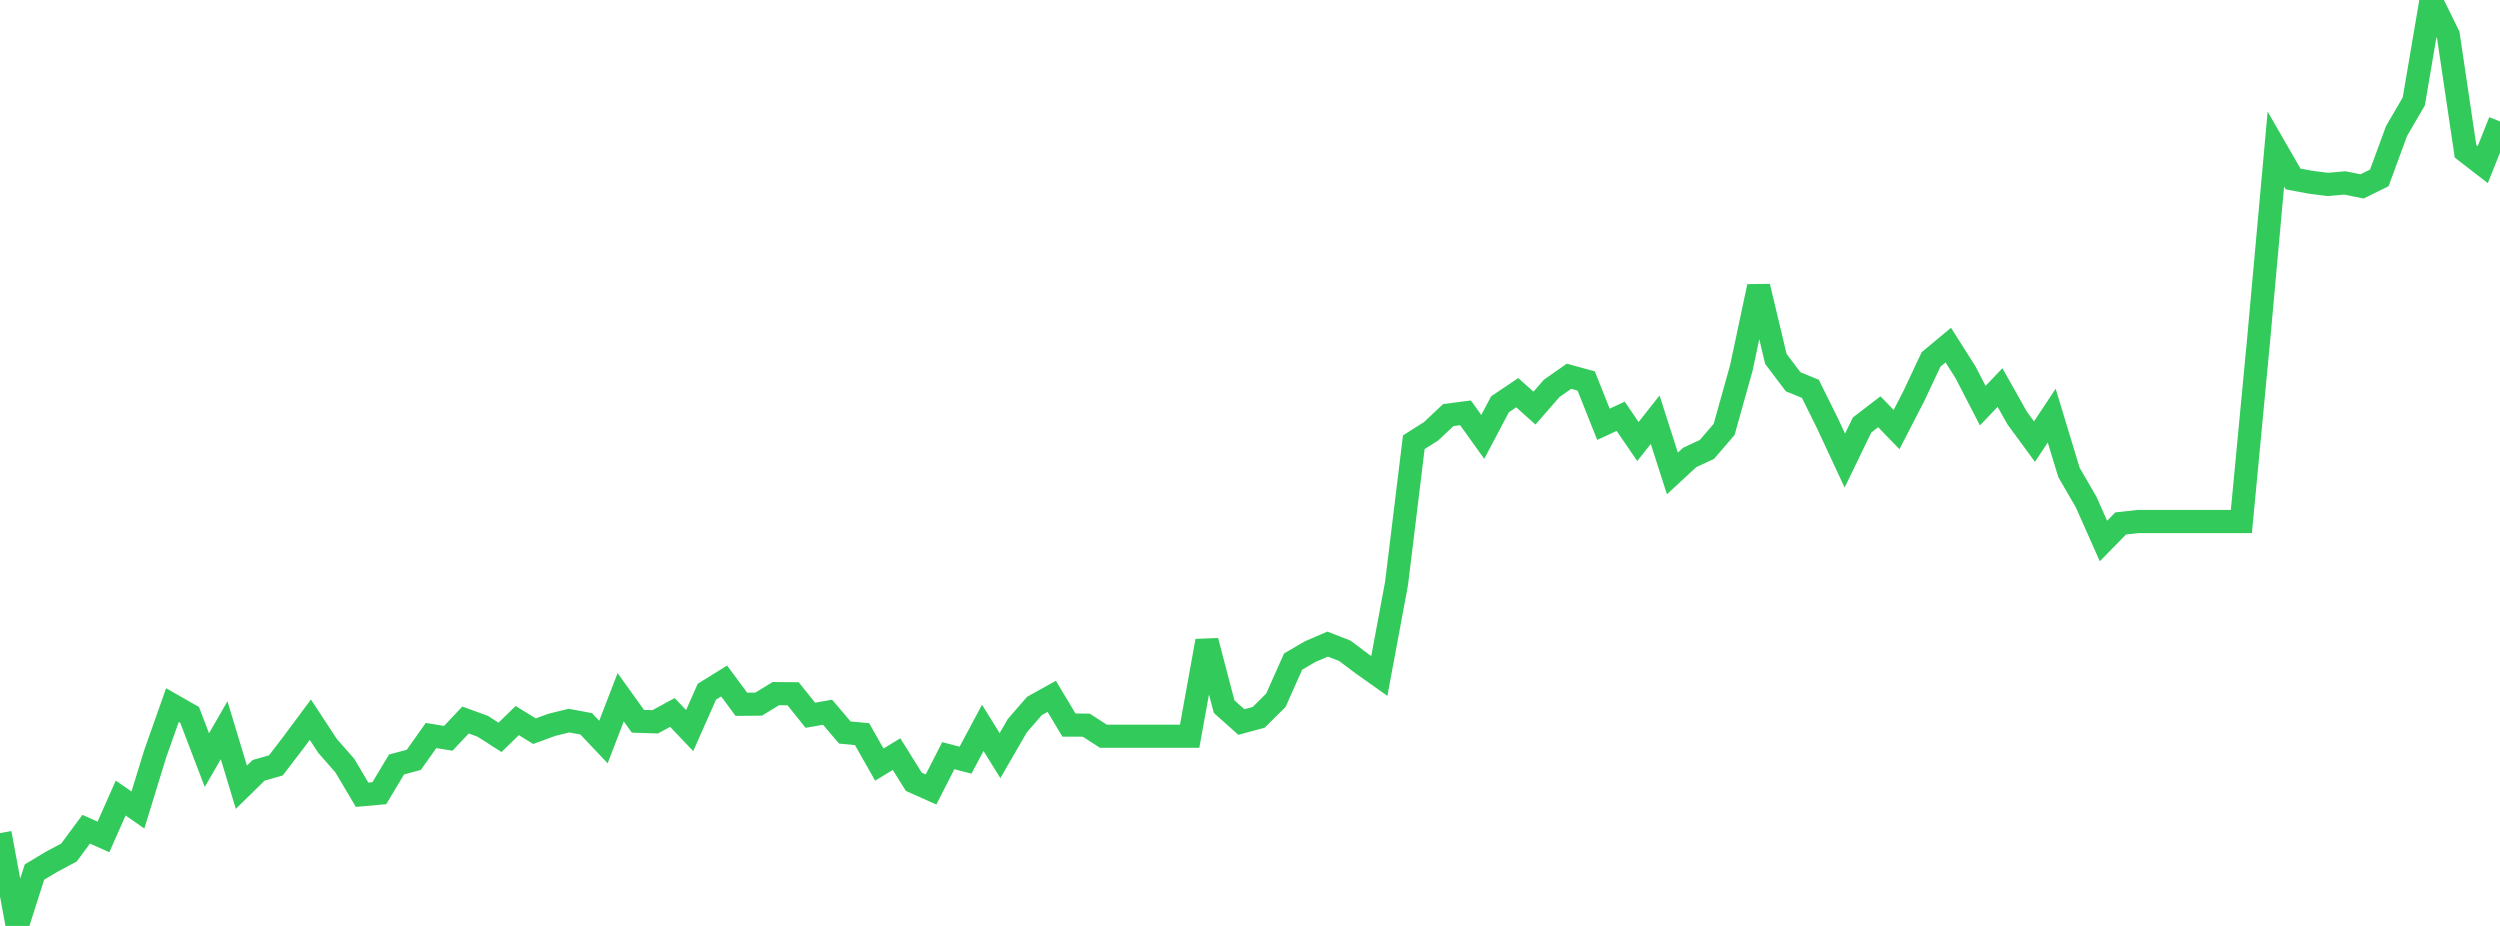<?xml version="1.0" standalone="no"?>
<!DOCTYPE svg PUBLIC "-//W3C//DTD SVG 1.1//EN" "http://www.w3.org/Graphics/SVG/1.1/DTD/svg11.dtd">

<svg width="135" height="50" viewBox="0 0 135 50" preserveAspectRatio="none" 
  xmlns="http://www.w3.org/2000/svg"
  xmlns:xlink="http://www.w3.org/1999/xlink">


<polyline points="0.0, 44.989 0.931, 50.0 1.862, 47.09 2.793, 46.533 3.724, 46.036 4.655, 44.778 5.586, 45.195 6.517, 43.095 7.448, 43.739 8.379, 40.71 9.31, 38.078 10.241, 38.609 11.172, 41.047 12.103, 39.432 13.034, 42.51 13.966, 41.597 14.897, 41.33 15.828, 40.116 16.759, 38.863 17.69, 40.283 18.621, 41.344 19.552, 42.915 20.483, 42.833 21.414, 41.281 22.345, 41.032 23.276, 39.718 24.207, 39.869 25.138, 38.881 26.069, 39.22 27.0, 39.817 27.931, 38.911 28.862, 39.484 29.793, 39.142 30.724, 38.913 31.655, 39.086 32.586, 40.07 33.517, 37.652 34.448, 38.949 35.379, 38.978 36.31, 38.473 37.241, 39.451 38.172, 37.351 39.103, 36.774 40.034, 38.031 40.966, 38.023 41.897, 37.455 42.828, 37.463 43.759, 38.623 44.69, 38.461 45.621, 39.556 46.552, 39.644 47.483, 41.287 48.414, 40.721 49.345, 42.216 50.276, 42.632 51.207, 40.807 52.138, 41.049 53.069, 39.305 54.0, 40.804 54.931, 39.192 55.862, 38.12 56.793, 37.602 57.724, 39.155 58.655, 39.158 59.586, 39.758 60.517, 39.758 61.448, 39.758 62.379, 39.758 63.31, 39.758 64.241, 39.758 65.172, 34.61 66.103, 38.158 67.034, 38.989 67.966, 38.738 68.897, 37.816 69.828, 35.724 70.759, 35.182 71.69, 34.782 72.621, 35.143 73.552, 35.843 74.483, 36.503 75.414, 31.503 76.345, 23.88 77.276, 23.291 78.207, 22.415 79.138, 22.293 80.069, 23.593 81.0, 21.832 81.931, 21.205 82.862, 22.038 83.793, 20.97 84.724, 20.319 85.655, 20.573 86.586, 22.911 87.517, 22.48 88.448, 23.842 89.379, 22.664 90.31, 25.566 91.241, 24.703 92.172, 24.269 93.103, 23.188 94.034, 19.862 94.966, 15.472 95.897, 19.381 96.828, 20.615 97.759, 20.995 98.69, 22.873 99.621, 24.872 100.552, 22.95 101.483, 22.235 102.414, 23.197 103.345, 21.392 104.276, 19.41 105.207, 18.635 106.138, 20.104 107.069, 21.906 108.0, 20.927 108.931, 22.579 109.862, 23.848 110.793, 22.442 111.724, 25.51 112.655, 27.117 113.586, 29.215 114.517, 28.266 115.448, 28.163 116.379, 28.163 117.31, 28.163 118.241, 28.163 119.172, 28.163 120.103, 28.163 121.034, 28.163 121.966, 18.341 122.897, 8.049 123.828, 9.665 124.759, 9.839 125.69, 9.959 126.621, 9.879 127.552, 10.065 128.483, 9.605 129.414, 7.074 130.345, 5.476 131.276, 0.0 132.207, 1.894 133.138, 8.17 134.069, 8.889 135.0, 6.559" fill="none" stroke="#32ca5b" stroke-width="1.25"/>

</svg>
